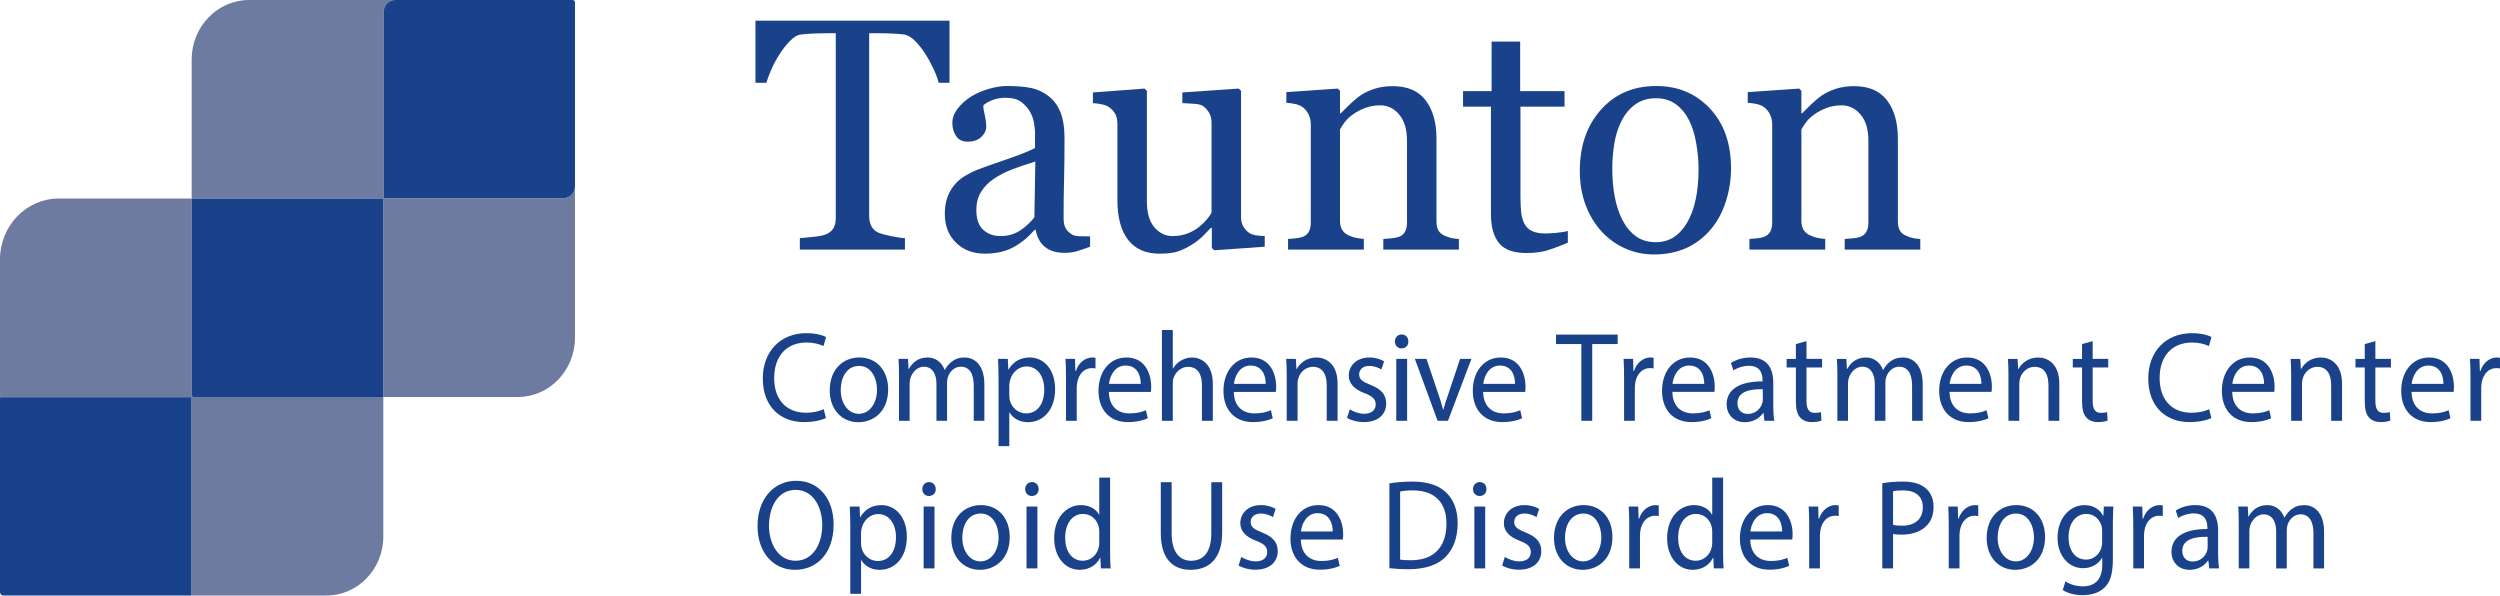 <?xml version="1.0" encoding="iso-8859-1"?>
<!-- Generator: Adobe Illustrator 25.2.0, SVG Export Plug-In . SVG Version: 6.00 Build 0)  -->
<svg version="1.1" id="Layer_1" xmlns="http://www.w3.org/2000/svg" xmlns:xlink="http://www.w3.org/1999/xlink" x="0px" y="0px"
	 viewBox="0 0 251.879 60" style="enable-background:new 0 0 251.879 60;" xml:space="preserve">
<g>
	<g>
		<path style="fill:#6E7BA0;" d="M56.787,19.959H38.693c-0.018,0-0.033-0.015-0.033-0.034V1.184
			C38.66,0.53,39.172,0,39.803,0H25.101c-3.198,0-5.79,2.685-5.79,5.997V20h19.278
			c0.018,0,0.032,0.015,0.032,0.033V40H52.157c3.189,0,5.773-2.677,5.773-5.98
			V18.775C57.931,19.429,57.419,19.959,56.787,19.959z"/>
		<path style="fill:#6E7BA0;" d="M19.31,39.807V20H5.926C2.653,20,0,22.748,0,26.138v13.979
			c0-0.054,0.042-0.098,0.095-0.098h19.104c0.052,0,0.095,0.044,0.095,0.098v19.786
			C19.293,59.956,19.25,60,19.198,60h13.687c3.167,0,5.735-2.659,5.735-5.94V40
			H19.496C19.394,40,19.31,39.914,19.31,39.807z"/>
		<path style="fill:#1A428A;" d="M38.589,20H19.31v19.807C19.31,39.914,19.394,40,19.496,40
			h19.124V20.033C38.621,20.015,38.606,20,38.589,20z"/>
		<path style="fill:#1A428A;" d="M19.293,59.902V40.116c0-0.054-0.042-0.098-0.095-0.098H0.095
			C0.042,40.018,0,40.062,0,40.116v19.544C0,59.848,0.147,60,0.328,60h18.87
			C19.25,60,19.293,59.956,19.293,59.902z"/>
		<path style="fill:#1A428A;" d="M57.696,0H39.803c-0.632,0-1.144,0.53-1.144,1.184v18.741
			c0,0.019,0.015,0.034,0.033,0.034h18.095c0.632,0,1.144-0.53,1.144-1.184V0.243
			C57.931,0.109,57.826,0,57.696,0z"/>
	</g>
	<g>
		<g>
			<path style="fill:#1A428A;" d="M83.213,42.114c-0.398,0.206-1.195,0.412-2.215,0.412
				c-2.364,0-4.144-1.547-4.144-4.396c0-2.72,1.78-4.563,4.381-4.563
				c1.045,0,1.705,0.232,1.991,0.387l-0.261,0.915
				c-0.411-0.206-0.996-0.361-1.693-0.361c-1.966,0-3.273,1.302-3.273,3.583
				c0,2.127,1.182,3.493,3.223,3.493c0.659,0,1.332-0.142,1.767-0.361L83.213,42.114
				z"/>
			<path style="fill:#1A428A;" d="M89.483,39.226c0,2.307-1.543,3.313-2.999,3.313
				c-1.63,0-2.887-1.237-2.887-3.21c0-2.088,1.319-3.313,2.987-3.313
				C88.313,36.017,89.483,37.318,89.483,39.226z M84.704,39.291
				c0,1.366,0.759,2.398,1.829,2.398c1.045,0,1.829-1.018,1.829-2.423
				c0-1.057-0.51-2.398-1.804-2.398C85.264,36.867,84.704,38.105,84.704,39.291z"/>
			<path style="fill:#1A428A;" d="M90.577,37.847c0-0.644-0.013-1.173-0.05-1.688H91.485
				l0.05,1.005h0.037c0.336-0.593,0.896-1.147,1.892-1.147
				c0.821,0,1.444,0.516,1.705,1.25h0.025c0.187-0.348,0.423-0.619,0.672-0.812
				c0.361-0.283,0.759-0.438,1.332-0.438c0.796,0,1.979,0.541,1.979,2.707v3.674
				h-1.07v-3.532c0-1.199-0.423-1.921-1.307-1.921c-0.622,0-1.108,0.477-1.294,1.031
				c-0.05,0.155-0.087,0.361-0.087,0.567v3.854h-1.07v-3.738
				c0-0.993-0.423-1.714-1.257-1.714c-0.685,0-1.182,0.567-1.357,1.134
				c-0.062,0.168-0.087,0.361-0.087,0.554v3.764h-1.07V37.847z"/>
			<path style="fill:#1A428A;" d="M100.606,38.195c0-0.799-0.025-1.444-0.05-2.037h0.983
				l0.05,1.07h0.025c0.448-0.76,1.157-1.212,2.14-1.212
				c1.456,0,2.551,1.276,2.551,3.171c0,2.243-1.319,3.351-2.738,3.351
				c-0.796,0-1.493-0.361-1.854-0.98h-0.025v3.39h-1.083V38.195z M101.689,39.858
				c0,0.168,0.025,0.322,0.05,0.464c0.199,0.786,0.859,1.328,1.643,1.328
				c1.157,0,1.829-0.98,1.829-2.41c0-1.25-0.635-2.32-1.792-2.32
				c-0.747,0-1.444,0.554-1.655,1.405c-0.037,0.142-0.075,0.309-0.075,0.464V39.858
				z"/>
			<path style="fill:#1A428A;" d="M107.4,38.105c0-0.735-0.013-1.366-0.05-1.946h0.958
				l0.037,1.224h0.05c0.274-0.838,0.933-1.366,1.668-1.366
				c0.124,0,0.212,0.013,0.311,0.039v1.07c-0.112-0.026-0.224-0.039-0.373-0.039
				c-0.772,0-1.319,0.606-1.468,1.457c-0.025,0.155-0.05,0.335-0.05,0.528v3.326
				h-1.083V38.105z"/>
			<path style="fill:#1A428A;" d="M111.719,39.484c0.025,1.534,0.971,2.166,2.066,2.166
				c0.784,0,1.257-0.142,1.668-0.322l0.187,0.812
				c-0.386,0.18-1.045,0.387-2.004,0.387c-1.854,0-2.962-1.263-2.962-3.145
				c0-1.882,1.07-3.364,2.825-3.364c1.966,0,2.489,1.792,2.489,2.939
				c0,0.232-0.025,0.413-0.037,0.528H111.719z M114.93,38.672
				c0.012-0.722-0.286-1.843-1.518-1.843c-1.108,0-1.593,1.057-1.68,1.843H114.93z"
				/>
			<path style="fill:#1A428A;" d="M117.066,33.245h1.095v3.893h0.025
				c0.174-0.322,0.448-0.606,0.784-0.799c0.324-0.193,0.709-0.322,1.12-0.322
				c0.809,0,2.103,0.516,2.103,2.668v3.712h-1.095v-3.583
				c0-1.005-0.361-1.856-1.394-1.856c-0.709,0-1.269,0.516-1.468,1.134
				c-0.062,0.155-0.075,0.322-0.075,0.541v3.764h-1.095V33.245z"/>
			<path style="fill:#1A428A;" d="M124.31,39.484c0.025,1.534,0.971,2.166,2.066,2.166
				c0.784,0,1.257-0.142,1.668-0.322l0.187,0.812
				c-0.386,0.18-1.045,0.387-2.004,0.387c-1.854,0-2.962-1.263-2.962-3.145
				c0-1.882,1.07-3.364,2.825-3.364c1.966,0,2.489,1.792,2.489,2.939
				c0,0.232-0.025,0.413-0.037,0.528H124.31z M127.52,38.672
				c0.012-0.722-0.286-1.843-1.518-1.843c-1.108,0-1.593,1.057-1.68,1.843H127.52z
				"/>
			<path style="fill:#1A428A;" d="M129.637,37.847c0-0.644-0.012-1.173-0.05-1.688h0.971
				l0.062,1.031h0.025c0.299-0.593,0.996-1.173,1.991-1.173
				c0.834,0,2.128,0.516,2.128,2.655v3.725h-1.095v-3.596
				c0-1.005-0.361-1.843-1.394-1.843c-0.722,0-1.282,0.528-1.468,1.16
				c-0.05,0.142-0.075,0.335-0.075,0.529v3.751h-1.095V37.847z"/>
			<path style="fill:#1A428A;" d="M135.99,41.237c0.324,0.219,0.896,0.451,1.444,0.451
				c0.796,0,1.17-0.412,1.17-0.928c0-0.541-0.311-0.838-1.12-1.147
				c-1.083-0.4-1.593-1.018-1.593-1.766c0-1.005,0.784-1.83,2.078-1.83
				c0.61,0,1.145,0.18,1.481,0.387l-0.274,0.825
				c-0.236-0.155-0.672-0.361-1.232-0.361c-0.647,0-1.008,0.387-1.008,0.851
				c0,0.516,0.361,0.748,1.145,1.057c1.045,0.412,1.581,0.954,1.581,1.882
				c0,1.096-0.821,1.869-2.253,1.869c-0.66,0-1.269-0.168-1.693-0.425
				L135.99,41.237z"/>
			<path style="fill:#1A428A;" d="M141.894,34.405c0.012,0.387-0.261,0.696-0.697,0.696
				c-0.386,0-0.66-0.309-0.66-0.696c0-0.4,0.286-0.709,0.684-0.709
				C141.633,33.696,141.894,34.006,141.894,34.405z M140.675,42.397v-6.239h1.095v6.239
				H140.675z"/>
			<path style="fill:#1A428A;" d="M143.72,36.158l1.182,3.506
				c0.199,0.567,0.361,1.083,0.485,1.598h0.037
				c0.137-0.516,0.311-1.031,0.51-1.598l1.17-3.506h1.145l-2.364,6.239h-1.045
				l-2.29-6.239H143.72z"/>
			<path style="fill:#1A428A;" d="M149.431,39.484c0.025,1.534,0.971,2.166,2.066,2.166
				c0.784,0,1.257-0.142,1.668-0.322l0.187,0.812
				c-0.386,0.18-1.045,0.387-2.004,0.387c-1.854,0-2.962-1.263-2.962-3.145
				c0-1.882,1.07-3.364,2.825-3.364c1.966,0,2.489,1.792,2.489,2.939
				c0,0.232-0.025,0.413-0.037,0.528H149.431z M152.641,38.672
				c0.012-0.722-0.286-1.843-1.518-1.843c-1.108,0-1.593,1.057-1.68,1.843H152.641z
				"/>
			<path style="fill:#1A428A;" d="M159.324,34.664h-2.551v-0.954h6.209v0.954h-2.563v7.733
				h-1.095V34.664z"/>
			<path style="fill:#1A428A;" d="M163.629,38.105c0-0.735-0.013-1.366-0.05-1.946h0.958
				l0.037,1.224h0.05c0.274-0.838,0.933-1.366,1.667-1.366
				c0.124,0,0.212,0.013,0.311,0.039v1.07c-0.112-0.026-0.224-0.039-0.373-0.039
				c-0.771,0-1.319,0.606-1.468,1.456c-0.025,0.155-0.05,0.335-0.05,0.528v3.325
				h-1.082V38.105z"/>
			<path style="fill:#1A428A;" d="M168.495,39.485c0.025,1.534,0.97,2.165,2.066,2.165
				c0.784,0,1.257-0.142,1.667-0.322l0.187,0.812
				c-0.386,0.18-1.045,0.387-2.003,0.387c-1.854,0-2.961-1.263-2.961-3.145
				c0-1.882,1.07-3.364,2.825-3.364c1.966,0,2.489,1.791,2.489,2.938
				c0,0.232-0.025,0.413-0.037,0.528H168.495z M171.705,38.673
				c0.012-0.722-0.286-1.843-1.518-1.843c-1.107,0-1.593,1.057-1.68,1.843H171.705z"
				/>
			<path style="fill:#1A428A;" d="M177.765,42.397l-0.087-0.786h-0.037
				c-0.336,0.49-0.983,0.928-1.842,0.928c-1.219,0-1.841-0.889-1.841-1.791
				c0-1.508,1.294-2.333,3.621-2.32v-0.129c0-0.516-0.137-1.444-1.369-1.444
				c-0.56,0-1.145,0.18-1.568,0.464l-0.249-0.747
				c0.498-0.335,1.219-0.554,1.978-0.554c1.842,0,2.29,1.302,2.29,2.552v2.333
				c0,0.541,0.025,1.07,0.099,1.495H177.765z M177.603,39.214
				c-1.194-0.026-2.551,0.193-2.551,1.405c0,0.735,0.473,1.083,1.033,1.083
				c0.784,0,1.282-0.515,1.456-1.044c0.037-0.116,0.062-0.245,0.062-0.361V39.214z"
				/>
			<path style="fill:#1A428A;" d="M182.008,34.368v1.791h1.568v0.864h-1.568v3.364
				c0,0.773,0.212,1.211,0.821,1.211c0.286,0,0.498-0.039,0.635-0.077l0.05,0.851
				c-0.212,0.09-0.548,0.155-0.971,0.155c-0.51,0-0.921-0.168-1.182-0.477
				c-0.311-0.335-0.423-0.889-0.423-1.624v-3.402h-0.933v-0.864h0.933v-1.495
				L182.008,34.368z"/>
			<path style="fill:#1A428A;" d="M185.119,37.848c0-0.644-0.013-1.173-0.05-1.688h0.958
				l0.05,1.005h0.037c0.336-0.593,0.896-1.147,1.891-1.147
				c0.821,0,1.443,0.515,1.705,1.25h0.025c0.187-0.348,0.423-0.619,0.672-0.812
				c0.361-0.284,0.759-0.438,1.331-0.438c0.796,0,1.978,0.541,1.978,2.706v3.673
				h-1.07v-3.531c0-1.199-0.423-1.92-1.307-1.92
				c-0.622,0-1.107,0.477-1.294,1.031c-0.05,0.155-0.087,0.361-0.087,0.567v3.854
				h-1.07v-3.738c0-0.992-0.423-1.714-1.257-1.714
				c-0.684,0-1.182,0.567-1.356,1.134c-0.062,0.168-0.087,0.361-0.087,0.554v3.763
				h-1.07V37.848z"/>
			<path style="fill:#1A428A;" d="M196.418,39.485c0.025,1.534,0.97,2.165,2.066,2.165
				c0.784,0,1.257-0.142,1.667-0.322l0.187,0.812
				c-0.386,0.18-1.045,0.387-2.003,0.387c-1.854,0-2.961-1.263-2.961-3.145
				c0-1.882,1.07-3.364,2.825-3.364c1.966,0,2.489,1.791,2.489,2.938
				c0,0.232-0.025,0.413-0.037,0.528H196.418z M199.628,38.673
				c0.012-0.722-0.286-1.843-1.518-1.843c-1.107,0-1.593,1.057-1.68,1.843H199.628z"
				/>
			<path style="fill:#1A428A;" d="M202.354,37.848c0-0.644-0.013-1.173-0.05-1.688h0.97
				l0.062,1.031h0.025c0.299-0.593,0.995-1.173,1.991-1.173
				c0.834,0,2.128,0.515,2.128,2.655v3.725h-1.095v-3.596
				c0-1.005-0.361-1.843-1.394-1.843c-0.722,0-1.282,0.528-1.468,1.16
				c-0.05,0.142-0.075,0.335-0.075,0.528v3.751h-1.095V37.848z"/>
			<path style="fill:#1A428A;" d="M210.84,34.368v1.791h1.568v0.864h-1.568v3.364
				c0,0.773,0.212,1.211,0.821,1.211c0.286,0,0.498-0.039,0.635-0.077l0.05,0.851
				c-0.212,0.09-0.548,0.155-0.971,0.155c-0.51,0-0.921-0.168-1.182-0.477
				c-0.311-0.335-0.423-0.889-0.423-1.624v-3.402h-0.933v-0.864h0.933v-1.495
				L210.84,34.368z"/>
			<path style="fill:#1A428A;" d="M222.798,42.114c-0.398,0.206-1.194,0.412-2.215,0.412
				c-2.364,0-4.143-1.547-4.143-4.395c0-2.719,1.779-4.562,4.38-4.562
				c1.045,0,1.705,0.232,1.991,0.387l-0.261,0.915
				c-0.411-0.206-0.995-0.361-1.692-0.361c-1.966,0-3.272,1.302-3.272,3.583
				c0,2.127,1.182,3.493,3.223,3.493c0.659,0,1.331-0.142,1.767-0.361
				L222.798,42.114z"/>
			<path style="fill:#1A428A;" d="M224.901,39.485c0.025,1.534,0.97,2.165,2.065,2.165
				c0.784,0,1.257-0.142,1.667-0.322l0.187,0.812
				c-0.386,0.18-1.045,0.387-2.003,0.387c-1.854,0-2.961-1.263-2.961-3.145
				c0-1.882,1.07-3.364,2.825-3.364c1.966,0,2.489,1.791,2.489,2.938
				c0,0.232-0.025,0.413-0.037,0.528H224.901z M228.111,38.673
				c0.012-0.722-0.286-1.843-1.518-1.843c-1.107,0-1.593,1.057-1.68,1.843H228.111z"
				/>
			<path style="fill:#1A428A;" d="M230.837,37.848c0-0.644-0.013-1.173-0.05-1.688h0.97
				l0.062,1.031h0.025c0.299-0.593,0.995-1.173,1.991-1.173
				c0.834,0,2.128,0.515,2.128,2.655v3.725h-1.095v-3.596
				c0-1.005-0.361-1.843-1.394-1.843c-0.722,0-1.282,0.528-1.468,1.16
				c-0.05,0.142-0.075,0.335-0.075,0.528v3.751h-1.095V37.848z"/>
			<path style="fill:#1A428A;" d="M239.323,34.368v1.791h1.568v0.864h-1.568v3.364
				c0,0.773,0.212,1.211,0.821,1.211c0.286,0,0.498-0.039,0.635-0.077l0.05,0.851
				c-0.212,0.09-0.548,0.155-0.971,0.155c-0.51,0-0.921-0.168-1.182-0.477
				c-0.311-0.335-0.423-0.889-0.423-1.624v-3.402h-0.933v-0.864h0.933v-1.495
				L239.323,34.368z"/>
			<path style="fill:#1A428A;" d="M242.969,39.485c0.025,1.534,0.97,2.165,2.066,2.165
				c0.784,0,1.257-0.142,1.667-0.322l0.187,0.812
				c-0.386,0.18-1.045,0.387-2.003,0.387c-1.854,0-2.961-1.263-2.961-3.145
				c0-1.882,1.07-3.364,2.825-3.364c1.966,0,2.489,1.791,2.489,2.938
				c0,0.232-0.025,0.413-0.037,0.528H242.969z M246.179,38.673
				c0.012-0.722-0.286-1.843-1.518-1.843c-1.107,0-1.593,1.057-1.68,1.843H246.179z"
				/>
			<path style="fill:#1A428A;" d="M248.905,38.105c0-0.735-0.013-1.366-0.05-1.946h0.958
				l0.037,1.224h0.05c0.274-0.838,0.933-1.366,1.667-1.366
				c0.124,0,0.212,0.013,0.311,0.039v1.07c-0.112-0.026-0.224-0.039-0.373-0.039
				c-0.771,0-1.319,0.606-1.468,1.456c-0.025,0.155-0.05,0.335-0.05,0.528v3.325
				h-1.082V38.105z"/>
		</g>
		<g>
			<path style="fill:#1A428A;" d="M95.664,8.339h-1.091c-0.095-0.39-0.267-0.854-0.515-1.39
				c-0.248-0.536-0.525-1.043-0.832-1.52c-0.317-0.498-0.663-0.935-1.038-1.309
				c-0.375-0.374-0.737-0.588-1.085-0.642c-0.328-0.043-0.739-0.076-1.236-0.098
				c-0.496-0.022-0.956-0.033-1.378-0.033h-0.919v18.452
				c0,0.358,0.074,0.686,0.221,0.984c0.147,0.298,0.406,0.528,0.775,0.691
				c0.19,0.076,0.587,0.179,1.193,0.309c0.606,0.13,1.077,0.201,1.415,0.211
				v1.154H80.584v-1.154c0.295-0.022,0.745-0.065,1.352-0.13
				c0.606-0.065,1.025-0.146,1.257-0.244c0.348-0.141,0.603-0.344,0.767-0.61
				c0.163-0.266,0.245-0.62,0.245-1.065V3.348h-0.917
				c-0.327,0-0.733,0.008-1.217,0.024c-0.485,0.016-0.948,0.052-1.391,0.106
				c-0.348,0.043-0.709,0.258-1.083,0.642c-0.374,0.385-0.719,0.821-1.035,1.309
				c-0.316,0.488-0.595,1.005-0.838,1.553c-0.243,0.547-0.411,1-0.506,1.358
				h-1.106V2.08h19.553V8.339z"/>
			<path style="fill:#1A428A;" d="M109.827,24.857c-0.496,0.184-0.93,0.333-1.304,0.447
				c-0.374,0.114-0.798,0.171-1.272,0.171c-0.822,0-1.478-0.198-1.968-0.593
				c-0.49-0.396-0.804-0.973-0.94-1.731h-0.095
				c-0.685,0.78-1.42,1.376-2.205,1.788c-0.785,0.412-1.731,0.618-2.837,0.618
				c-1.17,0-2.131-0.369-2.885-1.106c-0.754-0.737-1.13-1.701-1.13-2.894
				c0-0.618,0.084-1.171,0.253-1.658c0.168-0.488,0.421-0.927,0.759-1.317
				c0.263-0.325,0.611-0.615,1.043-0.87c0.432-0.255,0.838-0.458,1.217-0.61
				c0.474-0.184,1.436-0.526,2.885-1.024c1.449-0.498,2.426-0.888,2.932-1.17
				V13.298c0-0.141-0.029-0.412-0.087-0.813c-0.058-0.401-0.182-0.78-0.371-1.138
				c-0.211-0.401-0.509-0.75-0.893-1.049c-0.385-0.298-0.93-0.447-1.636-0.447
				c-0.485,0-0.935,0.084-1.352,0.252c-0.416,0.168-0.709,0.344-0.877,0.528
				c0,0.217,0.05,0.536,0.15,0.959c0.1,0.423,0.15,0.813,0.15,1.171
				c0,0.38-0.166,0.726-0.498,1.04c-0.332,0.314-0.793,0.472-1.383,0.472
				c-0.527,0-0.914-0.192-1.162-0.577c-0.248-0.385-0.371-0.815-0.371-1.292
				c0-0.498,0.171-0.975,0.514-1.431c0.342-0.455,0.787-0.862,1.336-1.219
				c0.474-0.303,1.048-0.561,1.723-0.772c0.674-0.211,1.333-0.317,1.976-0.317
				c0.885,0,1.657,0.063,2.316,0.187c0.658,0.125,1.257,0.393,1.794,0.805
				c0.537,0.401,0.946,0.946,1.225,1.634c0.279,0.688,0.419,1.574,0.419,2.658
				c0,1.55-0.016,2.924-0.047,4.121c-0.032,1.198-0.047,2.506-0.047,3.926
				c0,0.423,0.071,0.759,0.213,1.008c0.142,0.249,0.361,0.461,0.656,0.634
				c0.158,0.098,0.408,0.152,0.751,0.163c0.342,0.011,0.693,0.016,1.051,0.016
				V24.857z M104.311,16.273c-0.896,0.272-1.681,0.538-2.355,0.798
				c-0.674,0.261-1.301,0.587-1.881,0.978c-0.527,0.369-0.943,0.807-1.249,1.312
				c-0.306,0.505-0.458,1.105-0.458,1.8c0,0.902,0.229,1.564,0.688,1.988
				s1.04,0.635,1.747,0.635c0.748,0,1.407-0.187,1.976-0.562
				c0.569-0.375,1.048-0.817,1.438-1.328L104.311,16.273z"/>
			<path style="fill:#1A428A;" d="M127.423,24.857l-5.089,0.358l-0.238-0.228v-2.032h-0.095
				c-0.253,0.271-0.537,0.561-0.852,0.87c-0.316,0.309-0.678,0.588-1.089,0.837
				c-0.474,0.293-0.931,0.515-1.373,0.667c-0.442,0.152-1.068,0.228-1.878,0.228
				c-1.378,0-2.428-0.463-3.148-1.388c-0.721-0.926-1.081-2.271-1.081-4.036v-7.665
				c0-0.39-0.072-0.717-0.215-0.982c-0.143-0.265-0.353-0.495-0.628-0.69
				c-0.191-0.13-0.429-0.225-0.716-0.284c-0.287-0.059-0.589-0.1-0.907-0.122
				V9.314l5.2-0.39l0.237,0.228V20.288c0,1.16,0.253,2.032,0.759,2.618
				c0.506,0.585,1.112,0.878,1.818,0.878c0.579,0,1.096-0.092,1.549-0.276
				c0.453-0.184,0.832-0.401,1.138-0.65c0.284-0.227,0.535-0.468,0.751-0.722
				c0.216-0.254,0.382-0.49,0.498-0.706v-9.077c0-0.357-0.074-0.674-0.221-0.95
				c-0.148-0.276-0.353-0.511-0.616-0.706c-0.19-0.13-0.472-0.208-0.846-0.235
				c-0.374-0.027-0.793-0.051-1.257-0.073V9.314l5.674-0.39l0.238,0.227v12.716
				c0,0.368,0.074,0.682,0.221,0.942c0.147,0.26,0.353,0.482,0.617,0.665
				c0.19,0.119,0.416,0.198,0.68,0.236c0.263,0.038,0.553,0.062,0.869,0.073
				V24.857z"/>
			<path style="fill:#1A428A;" d="M146.989,25.149h-7.619v-1.073
				c0.242-0.022,0.508-0.043,0.798-0.065c0.29-0.022,0.529-0.065,0.719-0.13
				c0.295-0.098,0.514-0.268,0.656-0.512c0.142-0.244,0.213-0.561,0.213-0.951
				v-8.243c0-1.138-0.262-2.016-0.784-2.634c-0.523-0.618-1.159-0.927-1.909-0.927
				c-0.56,0-1.072,0.089-1.537,0.268c-0.465,0.179-0.877,0.398-1.236,0.658
				c-0.349,0.249-0.626,0.518-0.832,0.805c-0.206,0.287-0.357,0.518-0.451,0.691
				v9.218c0,0.369,0.074,0.672,0.221,0.91c0.147,0.239,0.369,0.423,0.664,0.553
				c0.221,0.108,0.461,0.19,0.719,0.244c0.258,0.054,0.524,0.092,0.798,0.114
				v1.073h-7.635v-1.073c0.242-0.022,0.493-0.043,0.751-0.065
				c0.258-0.022,0.482-0.065,0.672-0.13c0.295-0.097,0.514-0.268,0.656-0.511
				c0.142-0.244,0.213-0.56,0.213-0.95v-9.889c0-0.368-0.077-0.707-0.229-1.015
				c-0.153-0.308-0.366-0.56-0.64-0.755c-0.2-0.13-0.437-0.225-0.711-0.284
				c-0.274-0.059-0.569-0.1-0.885-0.122V9.282l5.184-0.358l0.221,0.228v2.26
				h0.079c0.253-0.26,0.569-0.572,0.948-0.935
				c0.379-0.363,0.737-0.658,1.075-0.886c0.39-0.26,0.854-0.477,1.391-0.65
				c0.537-0.173,1.143-0.26,1.818-0.26c1.496,0,2.605,0.48,3.327,1.439
				c0.722,0.959,1.083,2.235,1.083,3.829v8.34c0,0.38,0.063,0.686,0.19,0.919
				c0.126,0.233,0.342,0.415,0.648,0.545c0.253,0.108,0.472,0.184,0.656,0.228
				c0.184,0.043,0.44,0.076,0.767,0.098V25.149z"/>
			<path style="fill:#1A428A;" d="M157.961,24.45c-0.685,0.293-1.333,0.539-1.944,0.74
				c-0.611,0.2-1.359,0.301-2.244,0.301c-1.307,0-2.226-0.339-2.758-1.016
				c-0.532-0.677-0.798-1.634-0.798-2.869V10.745h-2.813V9.184h2.877V4.193h2.877
				v4.991h4.473v1.561h-4.442v8.958c0,0.672,0.024,1.233,0.071,1.683
				c0.047,0.45,0.16,0.843,0.34,1.179c0.168,0.314,0.421,0.553,0.759,0.715
				c0.337,0.163,0.79,0.244,1.359,0.244c0.263,0,0.65-0.024,1.162-0.073
				c0.511-0.049,0.872-0.111,1.083-0.187V24.45z"/>
			<path style="fill:#1A428A;" d="M174.405,16.972c0,1.127-0.174,2.236-0.522,3.325
				c-0.348,1.089-0.844,2.014-1.487,2.772c-0.728,0.867-1.572,1.512-2.532,1.935
				c-0.96,0.423-2.036,0.634-3.228,0.634c-0.992,0-1.936-0.193-2.832-0.577
				c-0.896-0.385-1.693-0.945-2.389-1.683c-0.686-0.726-1.232-1.612-1.638-2.658
				c-0.406-1.046-0.609-2.219-0.609-3.52c0-2.504,0.709-4.552,2.128-6.145
				c1.419-1.593,3.278-2.39,5.577-2.39c2.184,0,3.985,0.756,5.404,2.268
				C173.696,12.444,174.405,14.458,174.405,16.972z M171.133,17.004
				c0-0.813-0.079-1.672-0.237-2.577c-0.158-0.905-0.396-1.672-0.713-2.3
				c-0.338-0.672-0.781-1.211-1.33-1.618c-0.549-0.406-1.219-0.61-2.011-0.61
				c-0.813,0-1.507,0.206-2.082,0.618c-0.575,0.412-1.043,0.976-1.401,1.691
				c-0.338,0.661-0.575,1.414-0.713,2.26c-0.137,0.845-0.206,1.664-0.206,2.455
				c0,1.041,0.082,2.003,0.245,2.886c0.164,0.883,0.425,1.672,0.784,2.365
				c0.359,0.694,0.81,1.238,1.354,1.634c0.544,0.396,1.217,0.593,2.019,0.593
				c1.32,0,2.365-0.656,3.135-1.967C170.748,21.123,171.133,19.313,171.133,17.004z"/>
			<path style="fill:#1A428A;" d="M193.475,25.149h-7.619v-1.073
				c0.242-0.022,0.508-0.043,0.798-0.065c0.29-0.022,0.529-0.065,0.719-0.13
				c0.295-0.098,0.514-0.268,0.656-0.512c0.142-0.244,0.213-0.561,0.213-0.951
				v-8.243c0-1.138-0.262-2.016-0.784-2.634c-0.523-0.618-1.159-0.927-1.909-0.927
				c-0.56,0-1.072,0.089-1.537,0.268c-0.465,0.179-0.877,0.398-1.236,0.658
				c-0.349,0.249-0.626,0.518-0.832,0.805c-0.206,0.287-0.357,0.518-0.451,0.691
				v9.218c0,0.369,0.074,0.672,0.221,0.91c0.147,0.239,0.369,0.423,0.664,0.553
				c0.221,0.108,0.461,0.19,0.719,0.244c0.258,0.054,0.524,0.092,0.798,0.114
				v1.073h-7.635v-1.073c0.242-0.022,0.493-0.043,0.751-0.065
				c0.258-0.022,0.482-0.065,0.672-0.13c0.295-0.097,0.514-0.268,0.656-0.511
				c0.142-0.244,0.213-0.56,0.213-0.95v-9.889c0-0.368-0.077-0.707-0.229-1.015
				c-0.153-0.308-0.366-0.56-0.64-0.755c-0.2-0.13-0.437-0.225-0.711-0.284
				c-0.274-0.059-0.569-0.1-0.885-0.122V9.282l5.184-0.358l0.221,0.228v2.26
				h0.079c0.253-0.26,0.569-0.572,0.948-0.935
				c0.379-0.363,0.737-0.658,1.075-0.886c0.39-0.26,0.854-0.477,1.391-0.65
				c0.537-0.173,1.143-0.26,1.818-0.26c1.496,0,2.605,0.48,3.327,1.439
				c0.722,0.959,1.083,2.235,1.083,3.829v8.34c0,0.38,0.063,0.686,0.19,0.919
				c0.126,0.233,0.342,0.415,0.648,0.545c0.253,0.108,0.472,0.184,0.656,0.228
				c0.184,0.043,0.44,0.076,0.767,0.098V25.149z"/>
		</g>
		<g>
			<path style="fill:#1A428A;" d="M83.987,52.836c0,2.99-1.754,4.575-3.895,4.575
				c-2.215,0-3.77-1.779-3.77-4.408c0-2.758,1.655-4.562,3.895-4.562
				C82.506,48.441,83.987,50.258,83.987,52.836z M77.479,52.978
				c0,1.856,0.971,3.518,2.675,3.518c1.717,0,2.688-1.637,2.688-3.609
				c0-1.727-0.871-3.531-2.675-3.531C78.375,49.356,77.479,51.07,77.479,52.978z"/>
			<path style="fill:#1A428A;" d="M85.667,53.068c0-0.799-0.025-1.444-0.05-2.036h0.983
				l0.05,1.07h0.025c0.448-0.76,1.157-1.211,2.14-1.211
				c1.456,0,2.551,1.276,2.551,3.171c0,2.242-1.319,3.351-2.737,3.351
				c-0.796,0-1.493-0.361-1.854-0.98h-0.025v3.39h-1.083V53.068z M86.75,54.73
				c0,0.168,0.025,0.322,0.05,0.464c0.199,0.786,0.859,1.328,1.642,1.328
				c1.157,0,1.829-0.98,1.829-2.41c0-1.25-0.635-2.32-1.792-2.32
				c-0.747,0-1.443,0.554-1.655,1.405c-0.037,0.142-0.075,0.309-0.075,0.464V54.73
				z"/>
			<path style="fill:#1A428A;" d="M94.278,49.279c0.013,0.387-0.261,0.696-0.697,0.696
				c-0.386,0-0.659-0.309-0.659-0.696c0-0.4,0.286-0.709,0.684-0.709
				C94.016,48.57,94.278,48.879,94.278,49.279z M93.058,57.269v-6.238h1.095v6.238
				H93.058z"/>
			<path style="fill:#1A428A;" d="M101.731,54.099c0,2.307-1.543,3.312-2.999,3.312
				c-1.63,0-2.887-1.237-2.887-3.209c0-2.088,1.319-3.312,2.986-3.312
				C100.561,50.89,101.731,52.191,101.731,54.099z M96.953,54.163
				c0,1.366,0.759,2.397,1.829,2.397c1.045,0,1.829-1.018,1.829-2.423
				c0-1.057-0.51-2.397-1.804-2.397C97.513,51.74,96.953,52.978,96.953,54.163z"/>
			<path style="fill:#1A428A;" d="M104.643,49.279c0.013,0.387-0.261,0.696-0.697,0.696
				c-0.386,0-0.659-0.309-0.659-0.696c0-0.4,0.286-0.709,0.684-0.709
				C104.382,48.57,104.643,48.879,104.643,49.279z M103.424,57.269v-6.238h1.095
				v6.238H103.424z"/>
			<path style="fill:#1A428A;" d="M111.847,48.119v7.54c0,0.554,0.013,1.186,0.05,1.611
				h-0.983l-0.05-1.083h-0.025c-0.336,0.696-1.07,1.224-2.053,1.224
				c-1.456,0-2.576-1.276-2.576-3.17c-0.013-2.075,1.232-3.351,2.7-3.351
				c0.921,0,1.543,0.451,1.817,0.954h0.025v-3.725H111.847z M110.752,53.57
				c0-0.142-0.012-0.335-0.05-0.477c-0.162-0.722-0.759-1.315-1.58-1.315
				c-1.132,0-1.804,1.031-1.804,2.41c0,1.263,0.597,2.307,1.779,2.307
				c0.734,0,1.406-0.503,1.605-1.353c0.037-0.155,0.05-0.309,0.05-0.49V53.57z"/>
			<path style="fill:#1A428A;" d="M118.045,48.583v5.142c0,1.946,0.834,2.771,1.954,2.771
				c1.244,0,2.041-0.851,2.041-2.771v-5.142h1.095v5.065
				c0,2.668-1.356,3.763-3.173,3.763c-1.717,0-3.011-1.018-3.011-3.712v-5.117
				H118.045z"/>
			<path style="fill:#1A428A;" d="M125.063,56.109c0.324,0.219,0.896,0.451,1.443,0.451
				c0.796,0,1.17-0.412,1.17-0.928c0-0.541-0.311-0.838-1.12-1.147
				c-1.083-0.399-1.593-1.018-1.593-1.766c0-1.005,0.784-1.83,2.078-1.83
				c0.61,0,1.145,0.18,1.481,0.387l-0.274,0.825
				c-0.236-0.155-0.672-0.361-1.232-0.361c-0.647,0-1.008,0.387-1.008,0.851
				c0,0.516,0.361,0.748,1.145,1.057c1.045,0.412,1.58,0.954,1.58,1.882
				c0,1.096-0.821,1.869-2.252,1.869c-0.659,0-1.269-0.168-1.692-0.425
				L125.063,56.109z"/>
			<path style="fill:#1A428A;" d="M131.06,54.356c0.025,1.534,0.97,2.165,2.065,2.165
				c0.784,0,1.257-0.142,1.667-0.322l0.187,0.812
				c-0.386,0.18-1.045,0.387-2.003,0.387c-1.854,0-2.961-1.263-2.961-3.145
				c0-1.882,1.07-3.364,2.825-3.364c1.966,0,2.489,1.791,2.489,2.939
				c0,0.232-0.025,0.412-0.037,0.528H131.06z M134.271,53.545
				c0.012-0.722-0.286-1.843-1.518-1.843c-1.107,0-1.593,1.057-1.68,1.843H134.271
				z"/>
			<path style="fill:#1A428A;" d="M139.982,48.699c0.659-0.103,1.443-0.18,2.302-0.18
				c1.555,0,2.663,0.374,3.397,1.083c0.747,0.709,1.182,1.714,1.182,3.119
				c0,1.418-0.423,2.578-1.207,3.377c-0.784,0.812-2.078,1.25-3.708,1.25
				c-0.771,0-1.418-0.039-1.966-0.103V48.699z M141.065,56.38
				c0.274,0.052,0.672,0.064,1.095,0.064c2.314,0,3.571-1.34,3.571-3.686
				c0.013-2.049-1.107-3.351-3.397-3.351c-0.56,0-0.983,0.052-1.269,0.116V56.38z
				"/>
			<path style="fill:#1A428A;" d="M149.763,49.279c0.013,0.387-0.261,0.696-0.697,0.696
				c-0.386,0-0.659-0.309-0.659-0.696c0-0.4,0.286-0.709,0.684-0.709
				C149.502,48.57,149.763,48.879,149.763,49.279z M148.543,57.269v-6.238h1.095
				v6.238H148.543z"/>
			<path style="fill:#1A428A;" d="M151.617,56.109c0.324,0.219,0.896,0.451,1.443,0.451
				c0.796,0,1.17-0.412,1.17-0.928c0-0.541-0.311-0.838-1.12-1.147
				c-1.083-0.399-1.593-1.018-1.593-1.766c0-1.005,0.784-1.83,2.078-1.83
				c0.61,0,1.145,0.18,1.481,0.387l-0.274,0.825
				c-0.236-0.155-0.672-0.361-1.232-0.361c-0.647,0-1.008,0.387-1.008,0.851
				c0,0.516,0.361,0.748,1.145,1.057c1.045,0.412,1.58,0.954,1.58,1.882
				c0,1.096-0.821,1.869-2.252,1.869c-0.659,0-1.269-0.168-1.692-0.425
				L151.617,56.109z"/>
			<path style="fill:#1A428A;" d="M162.455,54.099c0,2.307-1.543,3.312-2.999,3.312
				c-1.63,0-2.887-1.237-2.887-3.209c0-2.088,1.319-3.312,2.986-3.312
				C161.285,50.89,162.455,52.191,162.455,54.099z M157.677,54.163
				c0,1.366,0.759,2.397,1.829,2.397c1.045,0,1.829-1.018,1.829-2.423
				c0-1.057-0.51-2.397-1.804-2.397C158.237,51.74,157.677,52.978,157.677,54.163z"/>
			<path style="fill:#1A428A;" d="M164.148,52.978c0-0.735-0.013-1.366-0.05-1.946h0.958
				l0.037,1.224h0.05c0.274-0.838,0.933-1.366,1.667-1.366
				c0.124,0,0.212,0.013,0.311,0.039v1.07c-0.112-0.026-0.224-0.039-0.373-0.039
				c-0.771,0-1.319,0.606-1.468,1.456c-0.025,0.155-0.05,0.335-0.05,0.528v3.325
				h-1.083V52.978z"/>
			<path style="fill:#1A428A;" d="M173.604,48.119v7.54c0,0.554,0.013,1.186,0.05,1.611
				h-0.983l-0.05-1.083h-0.025c-0.336,0.696-1.07,1.224-2.053,1.224
				c-1.456,0-2.576-1.276-2.576-3.17c-0.013-2.075,1.232-3.351,2.7-3.351
				c0.921,0,1.543,0.451,1.817,0.954h0.025v-3.725H173.604z M172.509,53.57
				c0-0.142-0.012-0.335-0.05-0.477c-0.162-0.722-0.759-1.315-1.58-1.315
				c-1.132,0-1.804,1.031-1.804,2.41c0,1.263,0.597,2.307,1.779,2.307
				c0.734,0,1.406-0.503,1.605-1.353c0.037-0.155,0.05-0.309,0.05-0.49V53.57z"
				/>
			<path style="fill:#1A428A;" d="M176.342,54.356c0.025,1.534,0.97,2.165,2.065,2.165
				c0.784,0,1.257-0.142,1.667-0.322l0.187,0.812
				c-0.386,0.18-1.045,0.387-2.003,0.387c-1.854,0-2.961-1.263-2.961-3.145
				c0-1.882,1.07-3.364,2.825-3.364c1.966,0,2.489,1.791,2.489,2.939
				c0,0.232-0.025,0.412-0.037,0.528H176.342z M179.552,53.545
				c0.012-0.722-0.286-1.843-1.518-1.843c-1.107,0-1.593,1.057-1.68,1.843H179.552
				z"/>
			<path style="fill:#1A428A;" d="M182.278,52.978c0-0.735-0.013-1.366-0.05-1.946h0.958
				l0.037,1.224h0.05c0.274-0.838,0.933-1.366,1.667-1.366
				c0.124,0,0.212,0.013,0.311,0.039v1.07c-0.112-0.026-0.224-0.039-0.373-0.039
				c-0.771,0-1.319,0.606-1.468,1.456c-0.025,0.155-0.05,0.335-0.05,0.528v3.325
				h-1.083V52.978z"/>
			<path style="fill:#1A428A;" d="M189.644,48.686c0.523-0.09,1.207-0.168,2.078-0.168
				c1.07,0,1.854,0.258,2.352,0.722c0.46,0.412,0.734,1.044,0.734,1.817
				c0,0.786-0.224,1.405-0.647,1.856c-0.572,0.632-1.505,0.954-2.563,0.954
				c-0.323,0-0.622-0.013-0.871-0.077v3.48h-1.083V48.686z M190.727,52.874
				c0.236,0.064,0.535,0.09,0.896,0.09c1.307,0,2.103-0.657,2.103-1.856
				c0-1.147-0.784-1.701-1.978-1.701c-0.473,0-0.834,0.039-1.02,0.09V52.874z"/>
			<path style="fill:#1A428A;" d="M196.339,52.978c0-0.735-0.013-1.366-0.05-1.946h0.958
				l0.037,1.224h0.05c0.274-0.838,0.933-1.366,1.667-1.366
				c0.124,0,0.212,0.013,0.311,0.039v1.07c-0.112-0.026-0.224-0.039-0.373-0.039
				c-0.771,0-1.319,0.606-1.468,1.456c-0.025,0.155-0.05,0.335-0.05,0.528v3.325
				h-1.083V52.978z"/>
			<path style="fill:#1A428A;" d="M206.045,54.099c0,2.307-1.543,3.312-2.999,3.312
				c-1.63,0-2.887-1.237-2.887-3.209c0-2.088,1.319-3.312,2.986-3.312
				C204.875,50.89,206.045,52.191,206.045,54.099z M201.267,54.163
				c0,1.366,0.759,2.397,1.829,2.397c1.045,0,1.829-1.018,1.829-2.423
				c0-1.057-0.51-2.397-1.804-2.397C201.827,51.74,201.267,52.978,201.267,54.163z"/>
			<path style="fill:#1A428A;" d="M212.926,51.031c-0.025,0.451-0.05,0.954-0.05,1.714v3.622
				c0,1.431-0.274,2.307-0.859,2.848c-0.585,0.567-1.431,0.748-2.19,0.748
				c-0.722,0-1.518-0.181-2.003-0.516l0.274-0.863
				c0.398,0.258,1.02,0.49,1.767,0.49c1.12,0,1.941-0.606,1.941-2.178V56.2
				h-0.025c-0.336,0.58-0.983,1.044-1.916,1.044c-1.493,0-2.563-1.315-2.563-3.042
				c0-2.114,1.331-3.312,2.712-3.312c1.045,0,1.618,0.567,1.879,1.083h0.025
				l0.05-0.941H212.926z M211.794,53.493c0-0.193-0.013-0.361-0.062-0.516
				c-0.199-0.657-0.734-1.199-1.53-1.199c-1.045,0-1.792,0.915-1.792,2.359
				c0,1.224,0.597,2.243,1.779,2.243c0.672,0,1.282-0.438,1.518-1.16
				c0.062-0.193,0.087-0.412,0.087-0.606V53.493z"/>
			<path style="fill:#1A428A;" d="M214.93,52.978c0-0.735-0.013-1.366-0.05-1.946h0.958
				l0.037,1.224h0.05c0.274-0.838,0.933-1.366,1.667-1.366
				c0.124,0,0.212,0.013,0.311,0.039v1.07c-0.112-0.026-0.224-0.039-0.373-0.039
				c-0.771,0-1.319,0.606-1.468,1.456c-0.025,0.155-0.05,0.335-0.05,0.528v3.325
				h-1.082V52.978z"/>
			<path style="fill:#1A428A;" d="M222.582,57.269l-0.087-0.786h-0.037
				c-0.336,0.49-0.983,0.928-1.842,0.928c-1.219,0-1.841-0.889-1.841-1.792
				c0-1.508,1.294-2.333,3.621-2.32v-0.129c0-0.516-0.137-1.444-1.369-1.444
				c-0.56,0-1.145,0.18-1.568,0.464l-0.249-0.748
				c0.498-0.335,1.219-0.554,1.978-0.554c1.842,0,2.29,1.302,2.29,2.552v2.333
				c0,0.541,0.025,1.07,0.099,1.495H222.582z M222.421,54.086
				c-1.194-0.026-2.551,0.193-2.551,1.405c0,0.735,0.473,1.083,1.033,1.083
				c0.784,0,1.282-0.516,1.456-1.044c0.037-0.116,0.062-0.245,0.062-0.361V54.086z"
				/>
			<path style="fill:#1A428A;" d="M225.557,52.72c0-0.644-0.013-1.173-0.05-1.688h0.958
				l0.05,1.005h0.037c0.336-0.593,0.896-1.147,1.891-1.147
				c0.821,0,1.443,0.515,1.705,1.25h0.025c0.187-0.348,0.423-0.619,0.672-0.812
				c0.361-0.284,0.759-0.438,1.331-0.438c0.796,0,1.978,0.541,1.978,2.707v3.673
				h-1.07v-3.531c0-1.199-0.423-1.92-1.307-1.92
				c-0.622,0-1.107,0.477-1.294,1.031c-0.05,0.155-0.087,0.361-0.087,0.567v3.854
				h-1.07v-3.738c0-0.992-0.423-1.714-1.257-1.714
				c-0.684,0-1.182,0.567-1.356,1.134c-0.062,0.168-0.087,0.361-0.087,0.554v3.763
				h-1.07V52.72z"/>
		</g>
	</g>
</g>
</svg>

